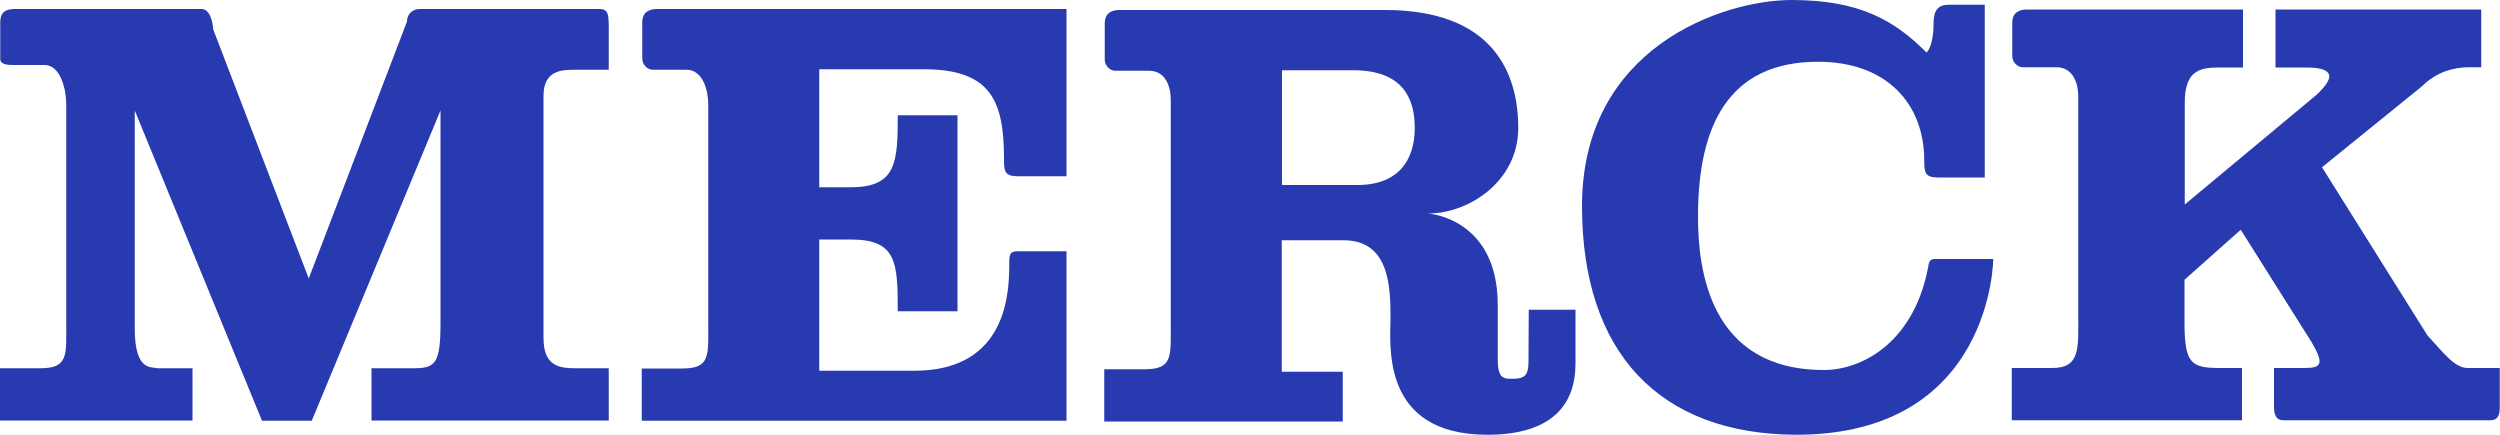 <?xml version="1.0" encoding="utf-8"?>
<!-- Generator: Adobe Illustrator 23.0.3, SVG Export Plug-In . SVG Version: 6.00 Build 0)  -->
<svg version="1.1"
	 id="svg9792" inkscape:version="0.92.3 (2405546, 2018-03-11)" sodipodi:docname="Merck (1968) (Blue).svg" xmlns:cc="http://creativecommons.org/ns#" xmlns:dc="http://purl.org/dc/elements/1.1/" xmlns:inkscape="http://www.inkscape.org/namespaces/inkscape" xmlns:rdf="http://www.w3.org/1999/02/22-rdf-syntax-ns#" xmlns:sodipodi="http://sodipodi.sourceforge.net/DTD/sodipodi-0.dtd" xmlns:svg="http://www.w3.org/2000/svg"
	 xmlns="http://www.w3.org/2000/svg" xmlns:xlink="http://www.w3.org/1999/xlink" x="0px" y="0px" viewBox="0 0 1000 173.9"
	 style="enable-background:new 0 0 1000 173.9;" xml:space="preserve">
<style type="text/css">
	.st0{fill:#273AB0;}
</style>
<g>
	<path class="st0" d="M240,3.6l-72.2,0c-2.4,0-5,1.7-5,5l-39.3,102.8L85.3,11.8c0,0-0.4-8.2-4.7-8.2H6c-3.6,0-5.8,1.1-5.9,5.1v14.9
		c0,2.5,3.8,2.4,5.9,2.4l11.8,0c6.6,0,8.7,10.3,8.7,15.5v87.7c0,12.9,0.9,18.1-10.4,18.1H0v20.9h77v-20.9h-14
		c-2.6-0.7-9.1,1.3-9.1-16V44.2l50.9,124.1h19.9l51.5-124.1l0,85.1c0,16.4-2.2,18-10.9,18h-16.7v20.9h94.9v-20.9h-13.2
		c-6.6,0-12.9-0.8-12.9-12.1V38.4c0-10.5,7.5-10.5,12.9-10.5h13.2V9.6C243.3,7.1,243.7,3.6,240,3.6z"/>
	<path class="st0" d="M256.9,8.8v14.6c0,2.5,2.1,4.5,4.2,4.5h13.5c6.6,0,8.7,8.4,8.7,13.7v87.7c0,12.9,0.9,18.1-10.4,18.1h-16.2
		v20.9h169.9v-67.8h-19.6c-3.1,0-3.3,1.4-3.3,4.8c0,10.8-0.3,43-38,43h-38V95.8h12.6c18.4,0,18.8,9.1,18.8,28.7h23.9V46.1h-23.9
		c0,18.8-0.5,28.8-18.8,28.8h-12.6V27.7h41.8c27.2,0,32.1,13,32.1,36.1c0,4.5,0.2,6.7,5.4,6.7h19.6V3.6H262.9
		C259.8,3.6,257,4.7,256.9,8.8z"/>
	<path class="st0" d="M611.4,143.6c0,5.3-0.4,7.9-6.1,7.9c-3.5,0-6.2,0.4-6.2-7.7v-21.8c0-34.9-27.9-36.6-27.9-36.6
		c16.5,0,36.1-13,36.1-34.2C607.3,28.8,596.9,4,554,4L447.8,4c-3,0-5.8,1.1-5.9,5.2v14.6c0,2.5,2.1,4.5,4.2,4.5h13.5
		c6.6,0,8.7,6.3,8.7,11.5v89.8c0,12.9,0.9,18.1-10.4,18.1h-16.2v20.9h95.4v-19.9h-24.4V96.1h24.7c18.4,0,18.8,18.6,18.8,31.2
		c0,10.3-4.2,46.6,38.8,46.6c26.2,0,35.2-12.5,35.2-28.4v-21.6h-18.7L611.4,143.6z M543,74h-30.2l0-45.9h28.5
		c21,0,24.6,12.7,24.6,23.1C565.9,64.1,559.3,74,543,74z"/>
	<path class="st0" d="M771.1,107.7c-6.1,30.1-27,40.3-41.5,40.3c-46,0-50.4-40.5-50.4-61.4c0-36.1,12-61.9,48-61.9
		c27.2,0,42.5,16.5,42.5,39.6c0,4.5,0.2,6.7,5.4,6.7h18.8V1.9h-14.5c-6,0-6,4.8-6,9c0,0-0.2,7.8-2.8,10.1C758.1,8.5,744.3,0,716.7,0
		v0c-27.5,0-83.9,18.9-83.9,82.4c0,58.7,31,91.3,85.7,91.5c78.5,0,78.8-70.3,78.8-70.3h-23.4C771.4,103.6,771.5,105.7,771.1,107.7z"
		/>
	<path class="st0" d="M987.1,147.2c-5.3,0-9.6-6-16.1-13l-42.2-67.3l40-32.4c5.6-5.6,12.5-7.6,18.7-7.6h5V3.8h-82.3V27h12.3
		c9.5,0,13,2.8,3.9,11.1l-52.5,43.7V41.2c0-12.7,5.6-14.2,13.7-14.2l9.6,0V3.8l-86.4,0c-3,0-5.8,1.1-5.9,5.1l0,0v13.5
		c0,2.5,2.1,4.5,4.2,4.5l13.5,0c6.6,0,8.7,6.4,8.7,11.7v87.7c0,12.9,0.9,20.9-10.4,20.9l-16.2,0v20.9l92.1,0v-20.9h-8.7
		c-11.7,0-14.3-1.7-14.3-18.5v-16.8l22.5-20l28.3,44.9c5.2,8.9,4,10.4-2.9,10.4h-12.1v15.6c0,3.2,1,5.3,3.6,5.3h82.9
		c2.8,0,3.8-1.7,3.8-5.1v-15.8H987.1z"/>
</g>
</svg>
